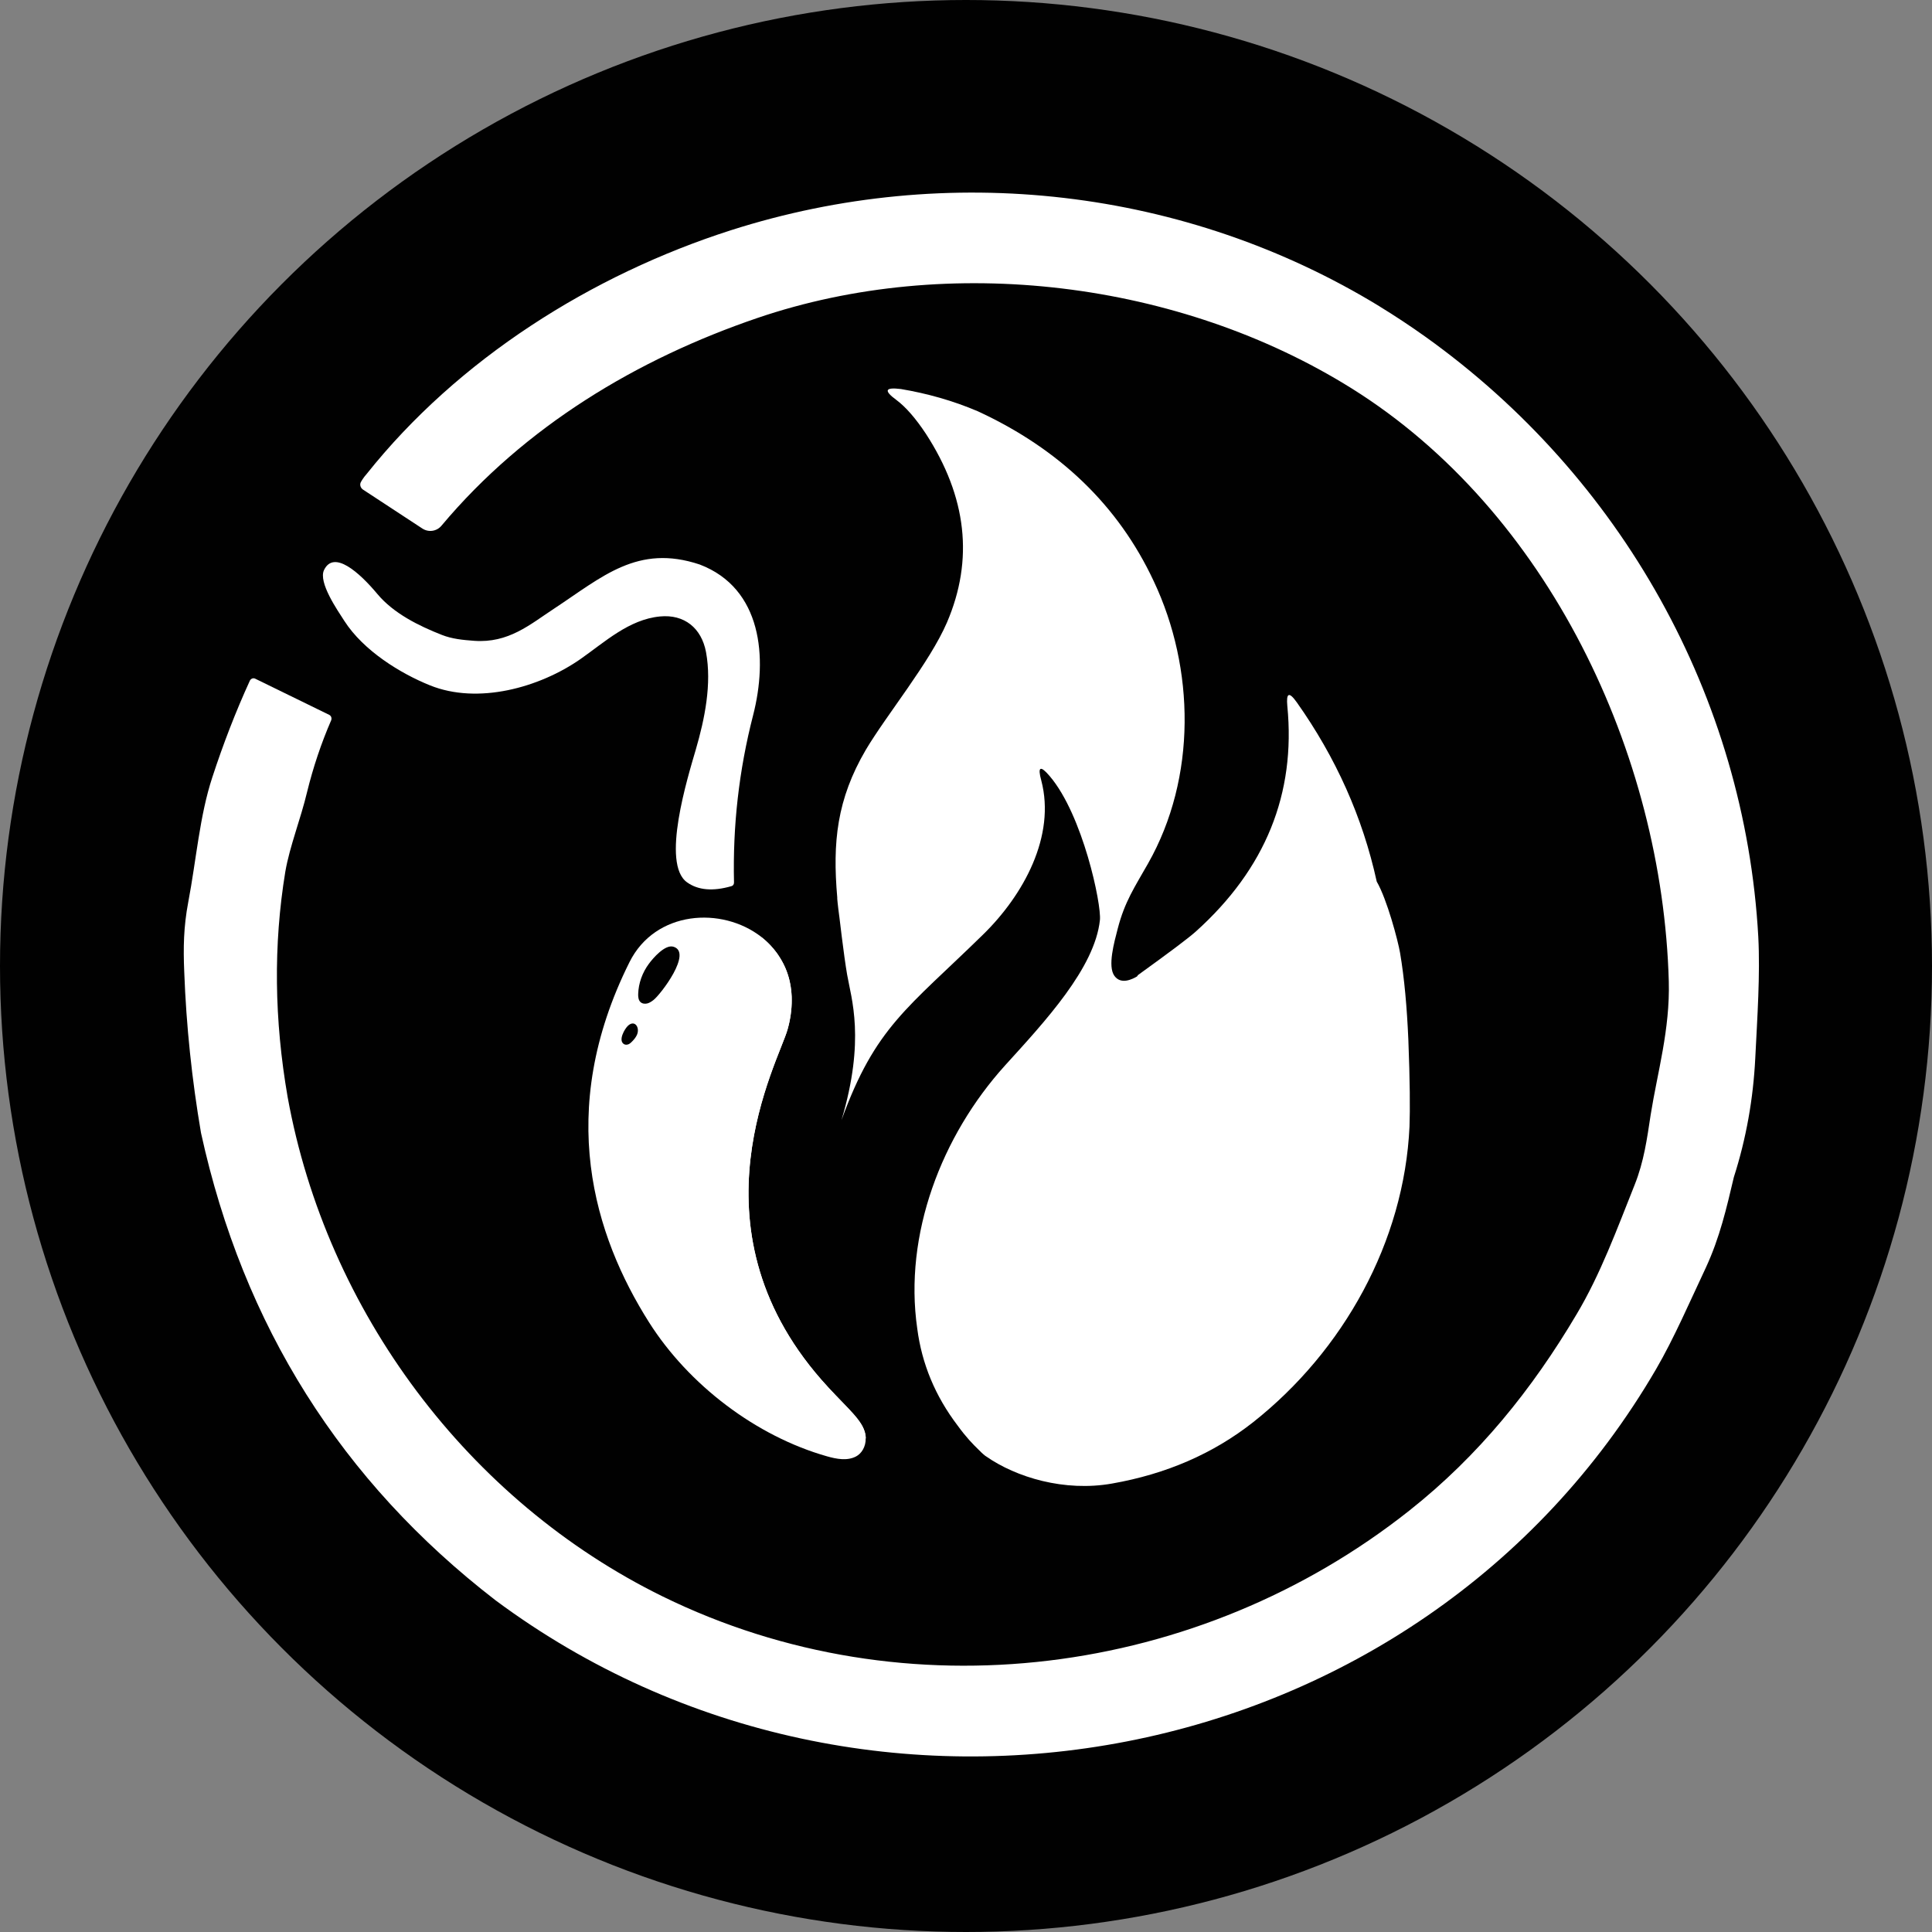 <?xml version="1.0" encoding="UTF-8"?>
<svg xmlns="http://www.w3.org/2000/svg" version="1.1" viewBox="0 0 250 250">
  <rect x="0" y="0" width="250" height="250" fill="#808080" stroke="none"/>
  <defs>
    <style>
      .cls-1 {
        fill: #fff;
      }

      .cls-2 {
        fill: #010101;
      }
    </style>
  </defs>
  <!-- Generator: Adobe Illustrator 28.6.0, SVG Export Plug-In . SVG Version: 1.2.0 Build 709)  -->
  <g>
    <g id="Capa_1">
      <g>
        <circle class="cls-2" cx="125" cy="125" r="125"/>
        <g>
          <path class="cls-1" d="M178.5,39.64c2.04,1.25,4.05,2.58,6.01,3.98,25.25,18.08,41.28,46.52,43.01,77.58.26,4.94-.13,10.49-.39,15.73-.26,5.24-1.17,10.4-2.77,15.39-.95,4.03-1.82,7.8-3.6,11.66-2.08,4.42-4.16,9.23-6.46,13.18-30.69,52.66-101.86,65.84-150.19,29.91-19.94-15.39-32.64-35.54-38.1-60.47-1.17-6.85-1.91-13.83-2.17-20.85-.13-3.08-.09-5.81.52-9.02,1.04-5.46,1.47-11.18,3.12-16.17,1.39-4.25,2.99-8.41,4.85-12.48.13-.26.43-.39.69-.26l9.58,4.68c.26.13.35.43.26.69-1.3,2.99-2.34,6.11-3.12,9.28-.82,3.47-2.25,7.02-2.82,10.32-1.56,9.49-1.43,19.2.3,29.17,5.03,27.74,23.36,52.27,48.55,64.63,31.51,15.43,69.44,10.4,96.62-11.14,8.93-7.07,15.86-15.65,21.63-25.4,3.08-5.16,5.2-10.97,7.5-16.73,1.21-3.03,1.6-5.94,2.08-9.1.87-5.46,2.51-11.01,2.34-17.25-.82-29.41-15.59-60.82-41.05-76.72-22.22-13.88-52.1-17.55-76.89-9.1-15.52,5.29-30.08,14-40.87,26.87-.61.74-1.69.91-2.51.35l-7.67-5.03c-.3-.22-.43-.61-.26-.95.17-.3.39-.65.74-1.04,11.83-14.87,29.13-25.79,47.16-31.56,28.13-8.99,58.9-5.43,83.92,9.85Z"/>
          <path class="cls-1" d="M112.03,186.13s0-.09,0-.13c-.02-.35-.1-.71-.26-1.09-.68-1.66-2.88-3.4-5.48-6.37-17.47-19.96-5.55-41.13-4.38-45.33.05-.17.09-.33.13-.49.03-.11.05-.22.08-.33.03-.14.06-.27.08-.4.03-.15.06-.31.08-.46.01-.09.03-.17.04-.26.04-.29.07-.57.09-.85.01-.13.02-.25.02-.38,0-.1,0-.2.01-.3,0-.15,0-.29,0-.43,0-.12,0-.24,0-.36-.02-.48-.07-.94-.14-1.38-.04-.22-.08-.44-.13-.66-.03-.11-.05-.21-.08-.32-.03-.11-.06-.21-.09-.31-.03-.1-.06-.21-.1-.31-.03-.1-.07-.2-.11-.3-.07-.2-.15-.4-.24-.59-.02-.05-.05-.1-.07-.15-.01-.03-.02-.05-.04-.08-.02-.04-.04-.08-.06-.11-.05-.1-.1-.21-.16-.31-.04-.08-.08-.15-.13-.23-.2-.34-.42-.68-.65-.99-.05-.06-.1-.13-.15-.19-.15-.2-.32-.39-.49-.58-.05-.05-.09-.1-.14-.15-.05-.05-.1-.1-.14-.15-.06-.06-.13-.13-.19-.19-.26-.25-.53-.48-.8-.7-5.1-3.99-13.74-3.45-17.08,3.26-9.66,19.36-4.52,35.45,2.53,46.59,5.14,8.12,13.89,14.76,23.04,17.35,1.23.35,2.61.61,3.74.02.72-.37,1.29-1.26,1.26-2.36ZM84.55,129.41c-.25.19-.51.37-.81.44-.3.07-.64.03-.87-.19-.26-.25-.3-.66-.29-1.03.04-1.41.55-2.79,1.38-3.91.55-.75,2.08-2.52,3.16-2.22,2.55.71-1.63,6.19-2.57,6.91ZM81.36,135.11c-.19.09-.42.11-.6.01-.82-.46.07-2,.51-2.4.87-.79,1.54.23,1.17,1.14-.13.32-.35.6-.59.85-.14.15-.3.3-.48.4Z"/>
          <path class="cls-1" d="M111.76,184.91c-.68-1.66-2.88-3.4-5.47-6.37-17.47-19.96-5.55-41.13-4.38-45.33,1.51-5.41-.28-9.51-3.38-11.94,3.24,8.79-3.83,17.24-6.73,26.41-2.69,8.48-1.39,15,1.48,18.93-1.25-4.28-.79-9.81.07-11.59-1.45,6.68,2.48,14.9,6.67,20.18,2.25,2.83,5.05,5.16,7.83,7.47,1.39,1.15,2.78,2.31,4.17,3.46,0-.39-.09-.8-.26-1.22Z"/>
          <g>
            <path class="cls-1" d="M178.15,114.09"/>
            <path class="cls-1" d="M182.39,145.77c-.69,14.95-8.57,29.04-20.23,38.26-5.17,4.07-11.25,6.71-18.26,7.94-6.14,1.09-12.41-.79-16.32-3.53-.04,0-.54-.42-.84-.74-.9-.87-1.73-1.73-2.82-3.23-2.9-3.81-4.64-8-5.23-12.57h0c-1.75-12.12,3.12-24.92,11.37-34.04,5.15-5.67,11.61-12.6,12.27-18.81.21-2.04-2.21-13.58-6.49-18.61-1.22-1.44-1.6-1.25-1.1.55,1.89,7.17-2.27,14.82-7.58,19.99-9.73,9.52-13.89,11.89-18.27,23.96,3.11-10.45,1.26-15.74.73-18.81-.43-2.48-1.01-7.5-1.22-9.32l.2,2.06c-.1-.88-.19-1.73-.26-2.57h0s0-.07,0-.1c0-.01,0-.02,0-.03v-.04c-.62-7.13-.06-12.69,3.7-19.11,2.71-4.56,8.27-11.3,10.5-16.48,3.48-8.13,2.57-16.24-2.73-24.41-1.3-1.96-2.57-3.44-3.8-4.36-1.69-1.24-1.5-1.68.56-1.43,3.38.57,6.7,1.49,9.96,2.88,10.56,4.88,18.2,12.21,22.77,22,5.32,11.26,5.57,25.4-.75,36.53-1.72,3.04-3.01,4.91-3.92,8.43-.46,1.78-1.32,4.85-.43,6.09.86,1.2,2.35.42,2.92.09.04-.06.09-.13.14-.19,4.03-2.91,6.51-4.76,7.5-5.65,8.99-8.09,12.93-17.81,11.82-29.16-.16-1.73.23-1.88,1.23-.47,5.05,7.14,8.51,14.84,10.34,23.19,1.32,2.26,2.75,7.64,3.02,9.23.56,3.31.89,7.07,1.07,11.22.21,5.29.23,9.06.15,11.24Z"/>
          </g>
          <path class="cls-1" d="M57.21,82.17c1.28.5,2.63.64,4.13.75,4.47.33,7.23-2.11,10.34-4.15,6.26-4.12,10.82-8.41,18.87-5.72,8.05,3.08,8.82,12.05,6.9,19.51-1.83,7.11-2.64,14.3-2.47,21.63,0,.26-.13.43-.34.48-2.39.69-4.3.52-5.71-.48-3.45-2.38.09-13.7,1.11-17.21,1.15-3.95,2.08-8.48,1.32-12.59-.58-3.11-2.8-4.93-5.97-4.62-4.01.39-7.13,3.31-10.29,5.52-5.32,3.7-13.27,5.9-19.47,3.39-3.8-1.53-8.59-4.47-11.07-8.33-.87-1.36-3.4-4.98-2.63-6.59,1.27-2.63,4.56.3,6.9,3.1,2.1,2.52,5.39,4.14,8.38,5.31Z"/>
        </g>
      </g>
    </g>
  </g>
</svg>